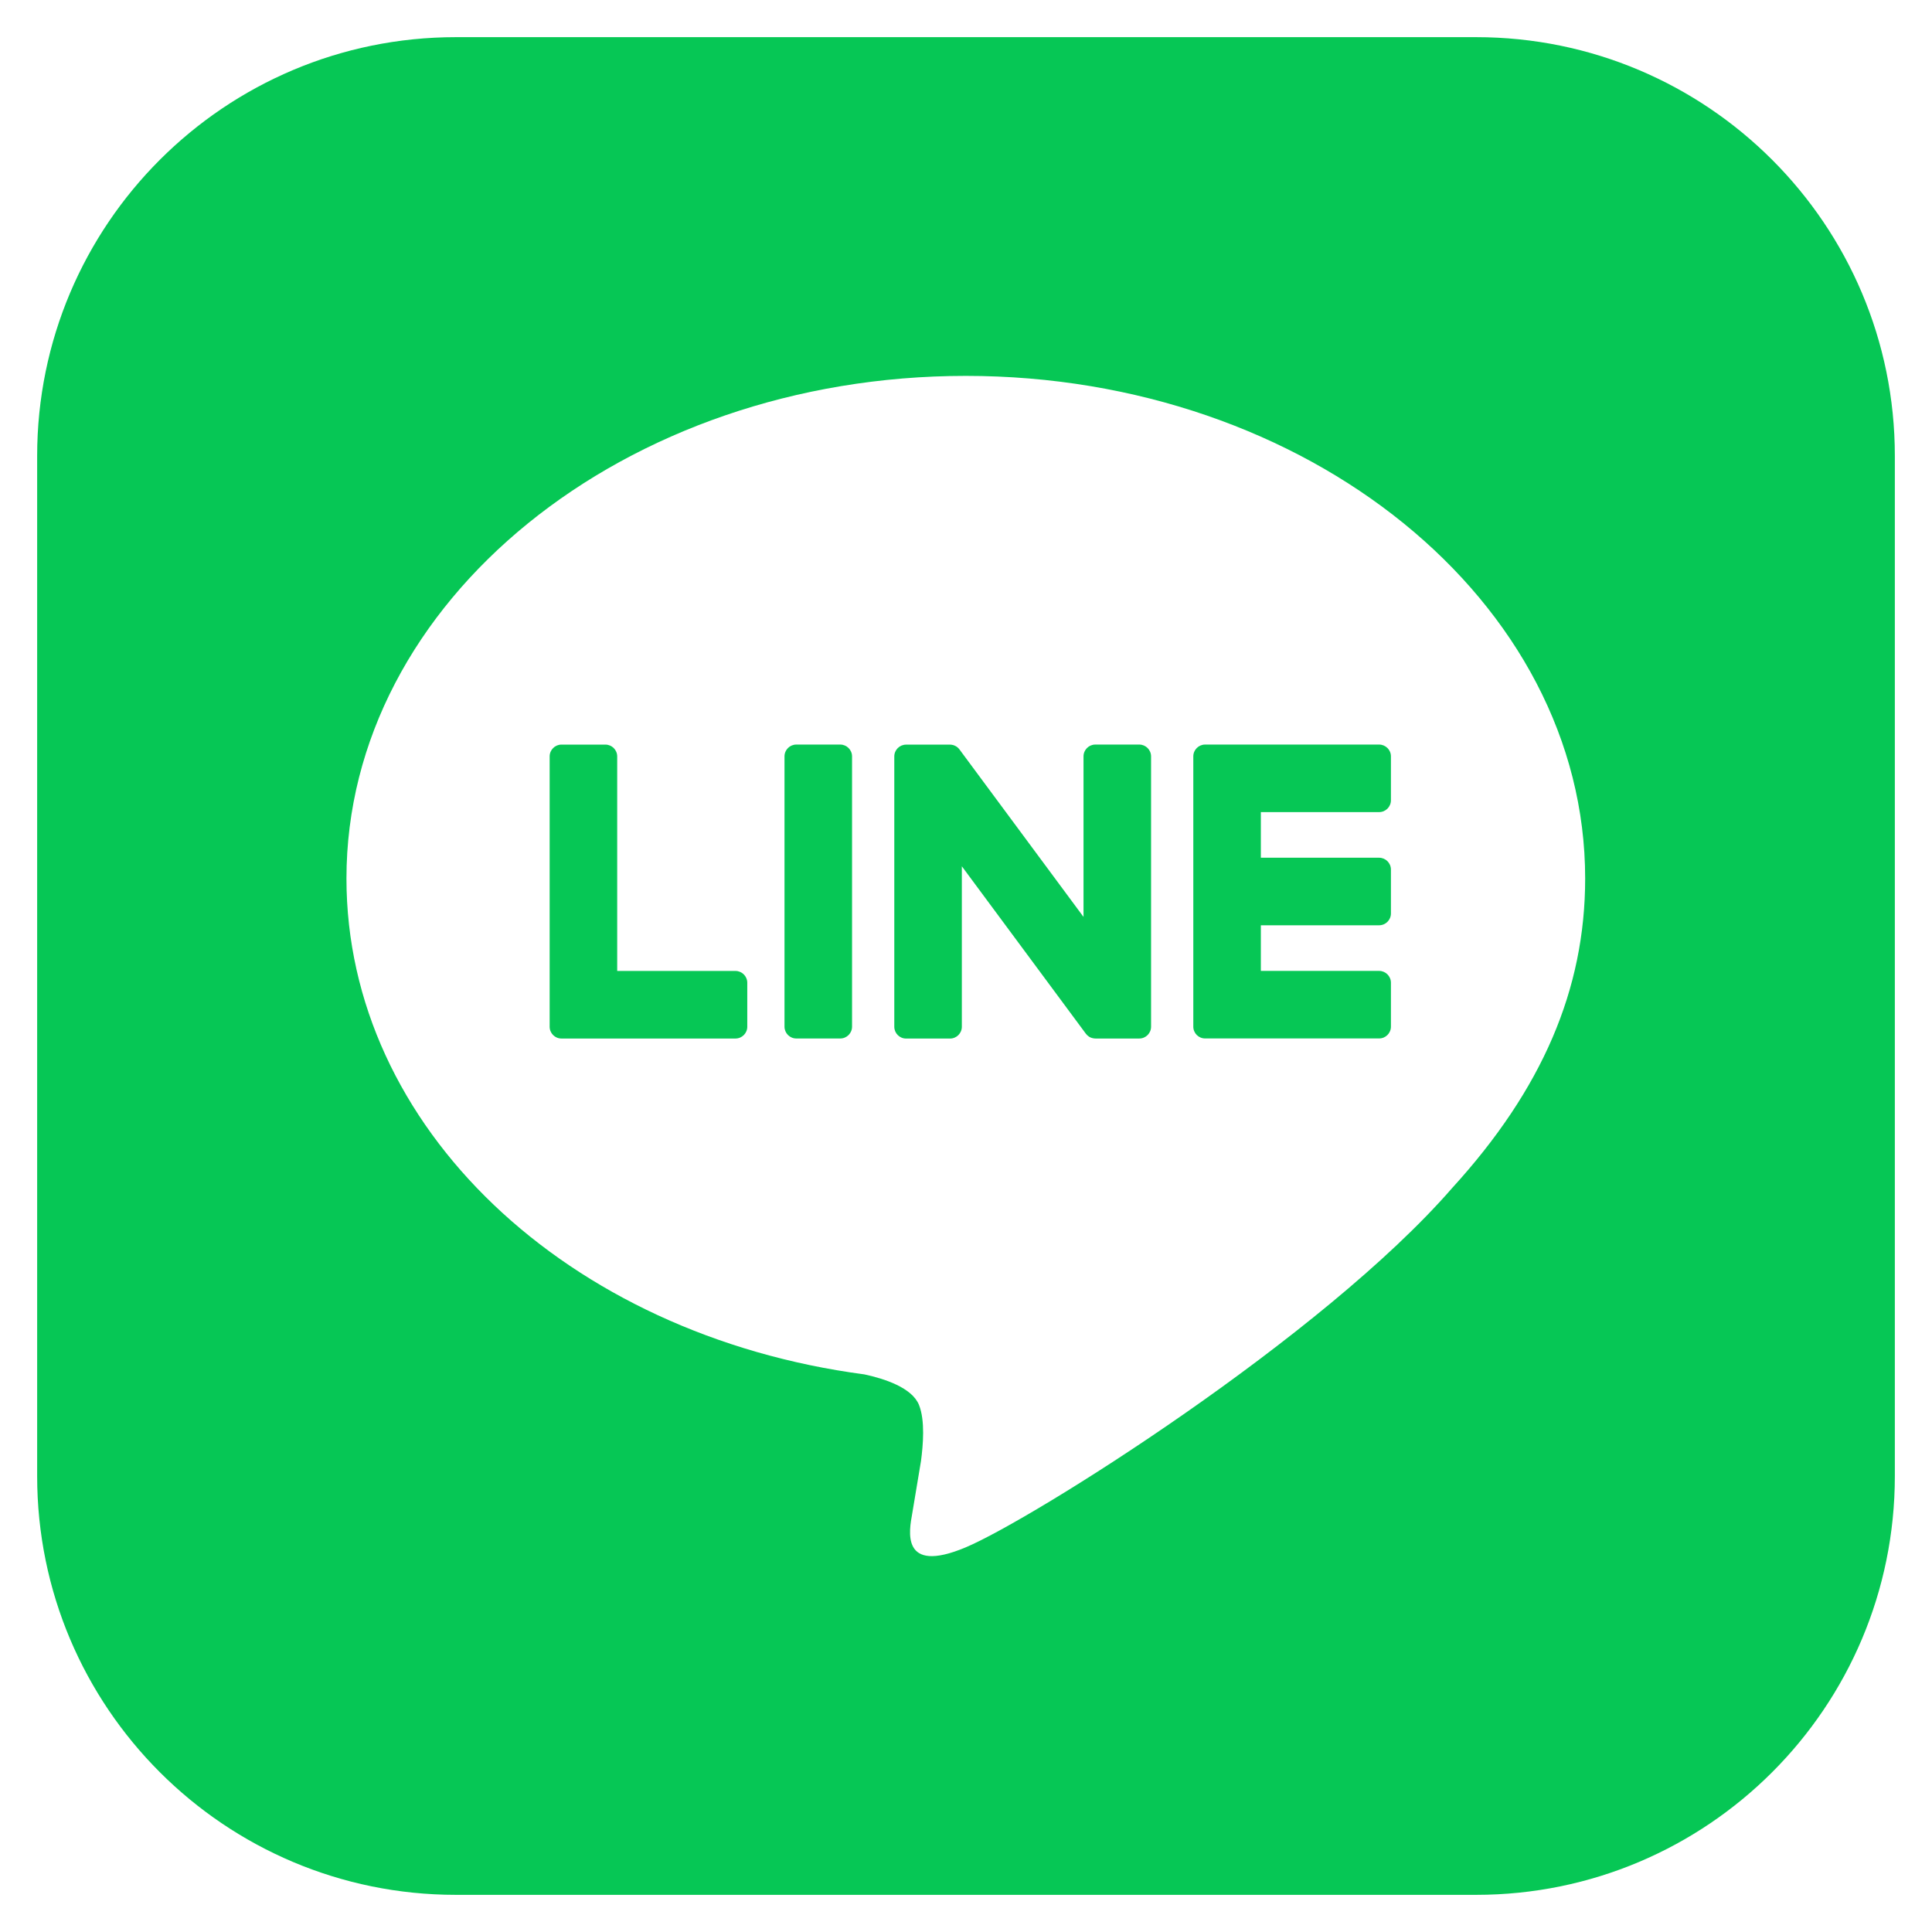 <?xml version="1.0" encoding="utf-8"?>
<!-- Generator: Adobe Illustrator 27.7.0, SVG Export Plug-In . SVG Version: 6.00 Build 0)  -->
<svg version="1.1" id="レイヤー_1" xmlns="http://www.w3.org/2000/svg" xmlns:xlink="http://www.w3.org/1999/xlink" x="0px"
	 y="0px" width="52px" height="52px" viewBox="0 0 52 52" style="enable-background:new 0 0 52 52;" xml:space="preserve">
<style type="text/css">
	.st0{fill:#06C755;}
</style>
<g>
	<path class="st0" d="M39.728,1H12.272C6.047,1,1,6.047,1,12.272v27.456C1,45.954,6.047,51,12.272,51h27.456
		C45.953,51,51,45.954,51,39.728V12.272C51,6.047,45.953,1,39.728,1z M39.092,31.968L39.092,31.968
		c-3.497,4.025-11.318,8.929-13.097,9.678c-1.779,0.75-1.517-0.478-1.444-0.898c0.042-0.251,0.238-1.427,0.238-1.427
		c0.056-0.425,0.114-1.086-0.054-1.507c-0.187-0.464-0.926-0.705-1.469-0.822c-8.011-1.059-13.941-6.659-13.941-13.347
		c0-7.459,7.479-13.528,16.67-13.528c9.192,0,16.67,6.068,16.67,13.528C42.665,26.63,41.508,29.318,39.092,31.968z"/>
	<path class="st0" d="M37.119,20.04h-4.677h-0.006c-0.176,0-0.318,0.143-0.318,0.318v0.007v0v7.262v0v0.005
		c0,0.176,0.142,0.318,0.318,0.318h0.006h4.677c0.176,0,0.318-0.143,0.318-0.318v-1.182c0-0.175-0.143-0.318-0.318-0.318h-3.183
		v-1.228h3.183c0.176,0,0.318-0.143,0.318-0.318v-1.182c0-0.175-0.143-0.318-0.318-0.318h-3.183v-1.228h3.183
		c0.176,0,0.318-0.143,0.318-0.318v-1.182C37.438,20.183,37.294,20.04,37.119,20.04z"/>
	<path class="st0" d="M19.795,26.133h-3.183v-5.774c0-0.175-0.143-0.318-0.318-0.318h-1.182c-0.176,0-0.318,0.143-0.318,0.318v7.27
		v0v0.005c0,0.176,0.142,0.318,0.318,0.318h0.006h4.677c0.176,0,0.318-0.143,0.318-0.318v-1.182
		C20.113,26.276,19.97,26.133,19.795,26.133z"/>
	<path class="st0" d="M22.615,20.04h-1.182c-0.176,0-0.318,0.143-0.318,0.318v7.275c0,0.176,0.143,0.318,0.318,0.318h1.182
		c0.176,0,0.318-0.143,0.318-0.318v-7.275C22.933,20.183,22.79,20.04,22.615,20.04z"/>
	<path class="st0" d="M30.663,20.04h-1.182c-0.176,0-0.318,0.143-0.318,0.318v4.321l-3.329-4.495
		c-0.008-0.012-0.016-0.022-0.026-0.033c-0.001-0.001-0.001-0.001-0.002-0.002c-0.006-0.007-0.012-0.014-0.019-0.02
		c-0.002-0.001-0.004-0.003-0.006-0.005c-0.006-0.005-0.011-0.01-0.017-0.015c-0.003-0.002-0.006-0.004-0.009-0.006
		c-0.005-0.004-0.011-0.008-0.017-0.012c-0.003-0.002-0.007-0.004-0.01-0.006c-0.006-0.003-0.012-0.006-0.018-0.009
		c-0.003-0.002-0.007-0.003-0.01-0.005c-0.006-0.003-0.012-0.006-0.019-0.008c-0.003-0.001-0.007-0.002-0.01-0.004
		c-0.006-0.002-0.013-0.004-0.019-0.006c-0.004-0.001-0.008-0.002-0.011-0.002c-0.006-0.001-0.013-0.003-0.019-0.004
		c-0.005-0.001-0.009-0.001-0.013-0.002c-0.006-0.001-0.011-0.001-0.017-0.002c-0.006,0-0.011-0.001-0.017-0.001
		c-0.004,0-0.007,0-0.011,0h-1.176c-0.176,0-0.318,0.143-0.318,0.318v7.275c0,0.176,0.143,0.318,0.318,0.318h1.182
		c0.176,0,0.318-0.143,0.318-0.318v-4.319l3.333,4.5c0.023,0.033,0.051,0.059,0.082,0.08c0.001,0.001,0.002,0.002,0.004,0.003
		c0.006,0.004,0.013,0.008,0.02,0.012c0.003,0.001,0.006,0.003,0.009,0.005c0.005,0.002,0.01,0.005,0.015,0.007
		c0.005,0.002,0.01,0.005,0.016,0.007c0.003,0.001,0.007,0.002,0.01,0.003c0.007,0.003,0.014,0.005,0.022,0.007
		c0.001,0,0.003,0,0.005,0.001c0.027,0.007,0.054,0.011,0.083,0.011h1.176c0.176,0,0.318-0.143,0.318-0.318v-7.275
		C30.981,20.183,30.839,20.04,30.663,20.04z"/>
</g>
</svg>

